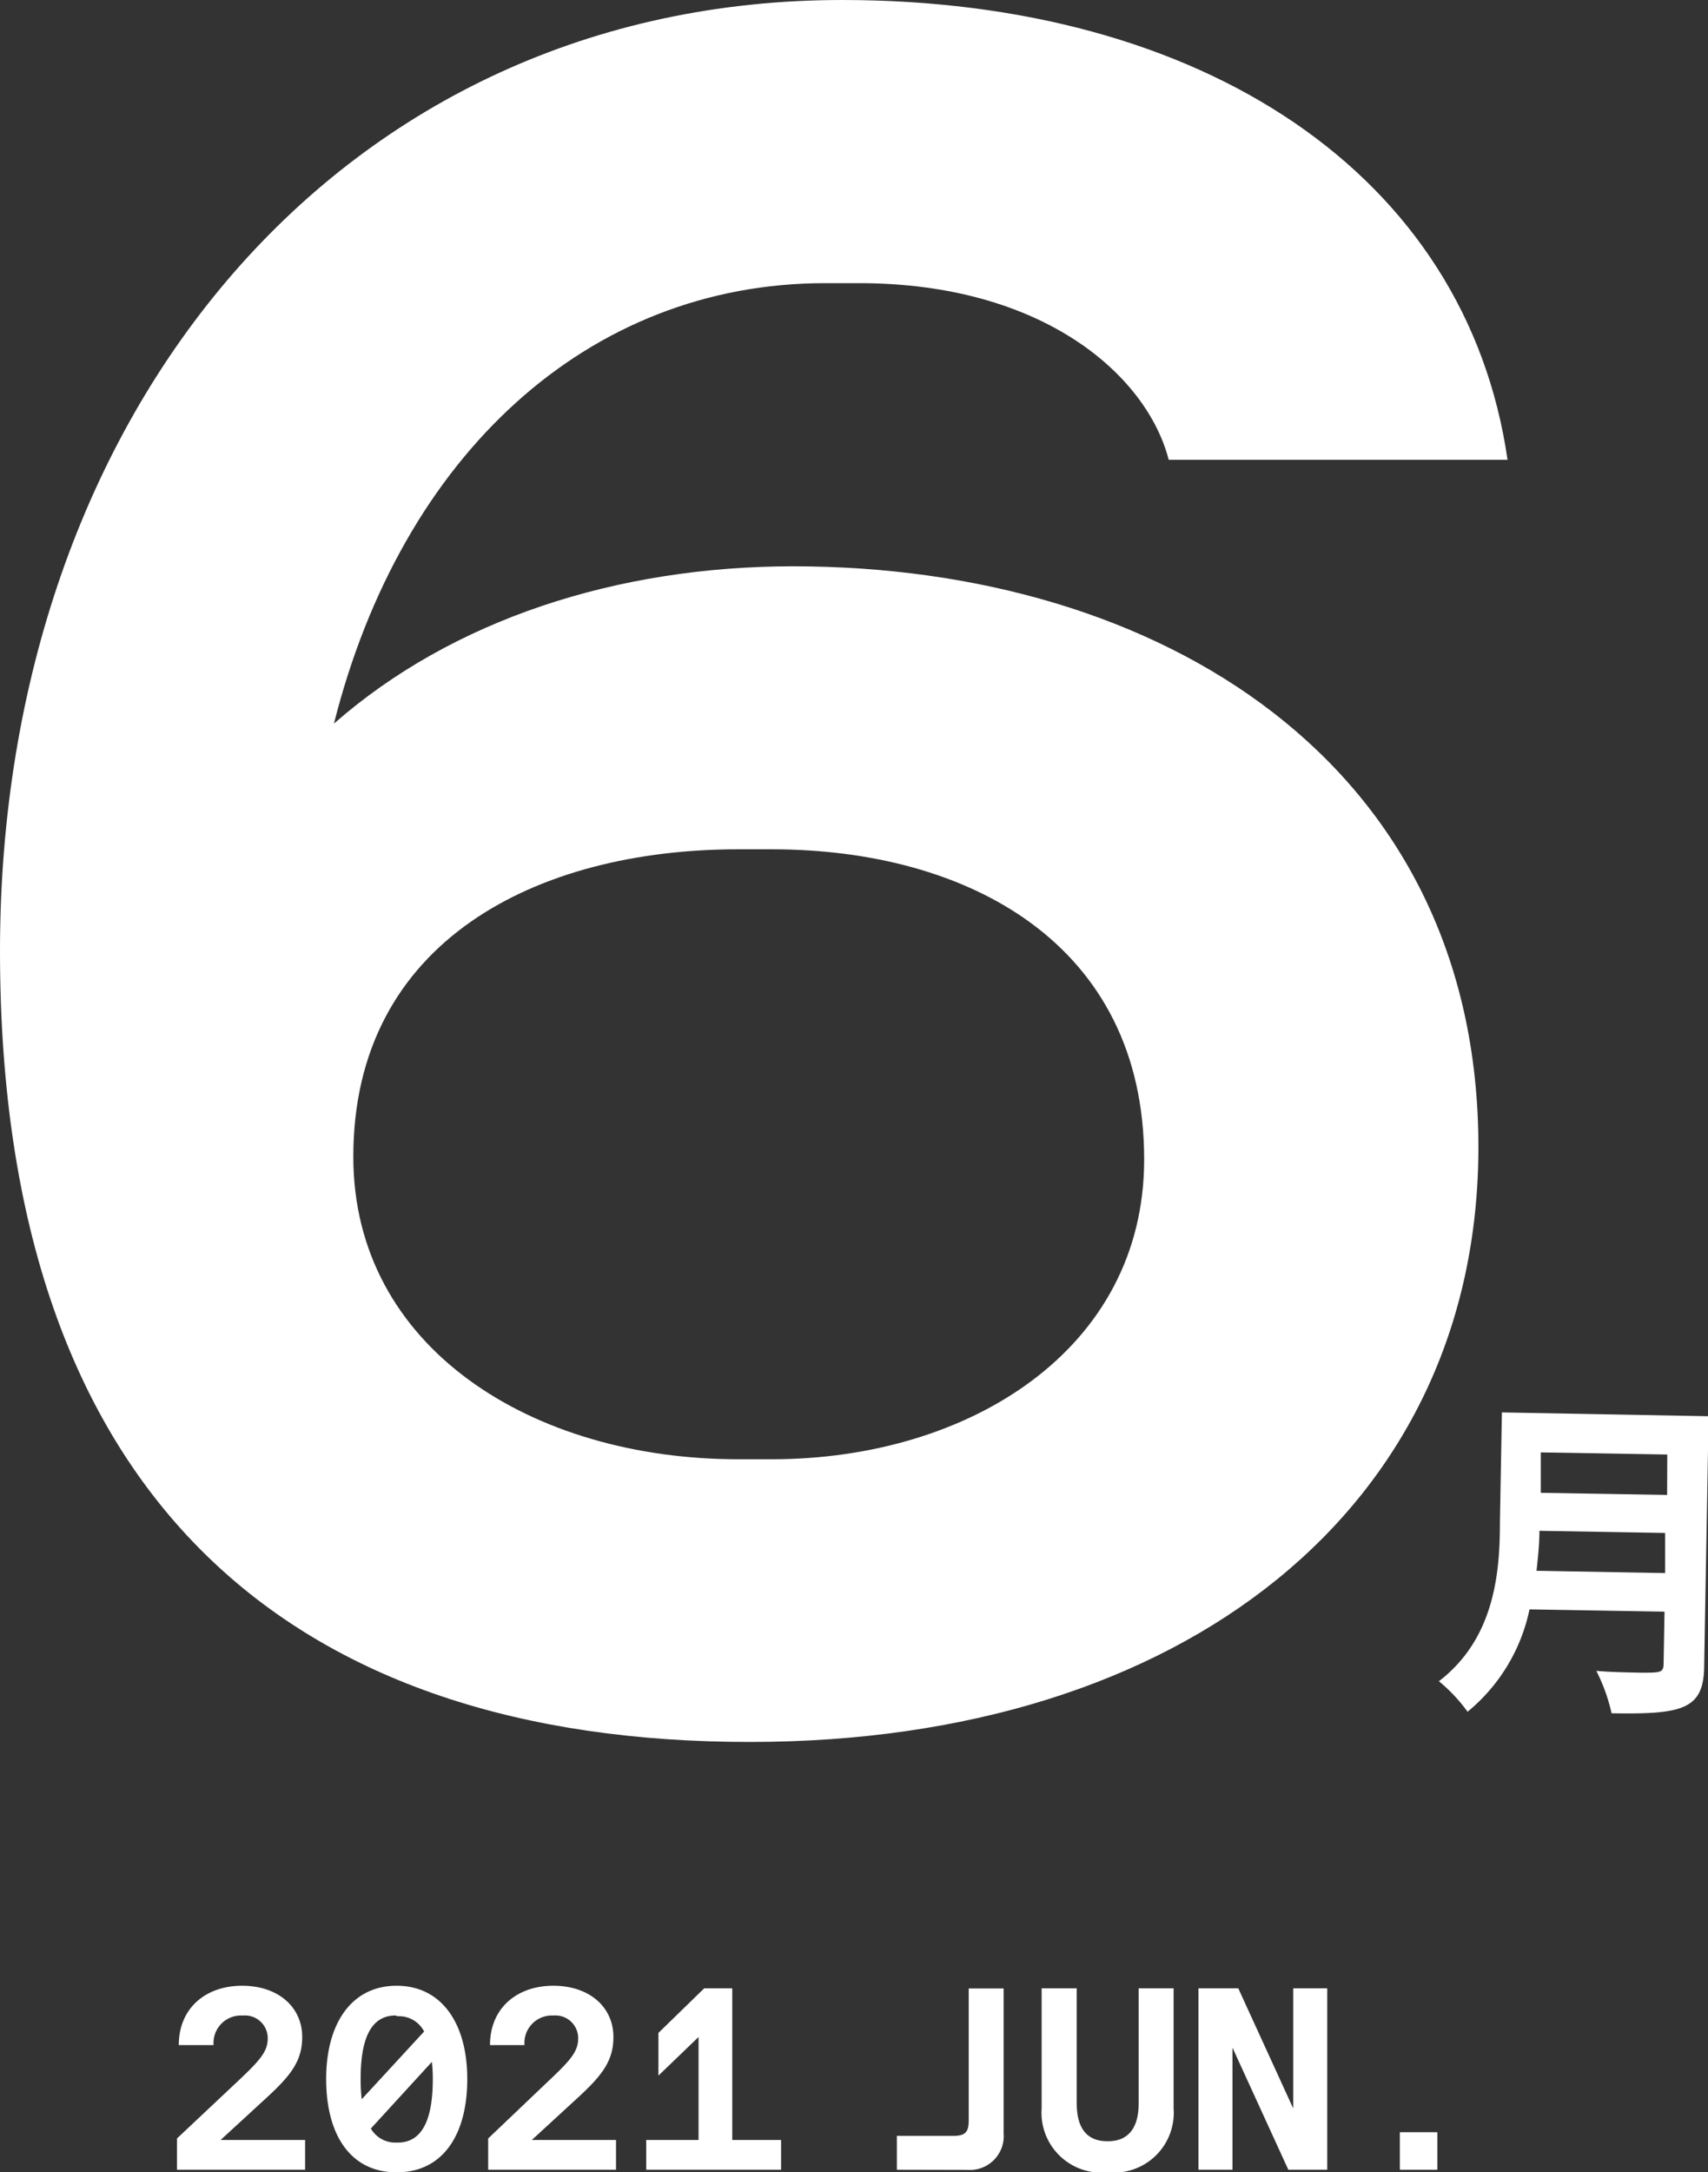 <svg xmlns="http://www.w3.org/2000/svg" viewBox="0 0 111.96 142.39"><rect x="0" y="0" width="111.96" height="142.39" fill="#333333" stroke="none"/><defs><style>.a{fill:#fff;}</style></defs><path class="a" d="M96.91,75.18c0,23.64-19.35,39-47.74,39C19.35,114.2,0,98.5,0,62.34,0,26.81,22.52,0,55.2,0,78.83,0,96.12,11.42,98.82,30.14H76.61c-1.43-5.55-8.25-11.58-20.3-11.58H54.09c-15.55,0-27.76,11.26-32.2,28.87C29.66,40.61,40.45,37.12,52,37.12,76,37.12,96.91,50,96.91,75.18ZM50.6,95.65C63.45,95.65,75,88.51,75,76,75,61.86,63.45,55.67,50.6,55.67H48.38c-13.17,0-25.22,6-25.22,20.15,0,12.53,11.74,19.83,25.22,19.83Z"/><path class="a" d="M112,92.83l-.29,16.29c0,2.93-1.37,3.26-6.07,3.18a11.87,11.87,0,0,0-1-2.78c1,.09,2.09.1,2.87.12,1.38,0,1.53,0,1.54-.61l.06-3.39-8.85-.15a11.8,11.8,0,0,1-4.06,6.71,10.69,10.69,0,0,0-1.88-2c3.6-2.76,4-7,4-10.36l.13-7.26Zm-11.09,7.51c0,.83-.09,1.7-.19,2.62l8.43.15,0-2.63Zm8.38-5L101,95.2l0,2.65,8.28.14Z"/><path class="a" d="M14.46,140.27H20v1.95H11.6v-2.05l4.05-3.81c1.41-1.33,1.9-1.9,1.9-2.75a1.49,1.49,0,0,0-1.58-1.5H15.8A1.8,1.8,0,0,0,14,134.05H11.72c0-2.43,1.77-3.89,4.15-3.89s3.94,1.41,3.94,3.36c0,1.53-.71,2.48-2.26,3.91Z"/><path class="a" d="M30.63,136.27c0,3.66-1.6,6.12-4.63,6.12s-4.62-2.46-4.62-6.12,1.68-6.11,4.62-6.11S30.63,132.62,30.63,136.27Zm-4.7-4.16c-1.75,0-2.29,1.78-2.29,4.16a11.25,11.25,0,0,0,.07,1.33l4.09-4.44a1.84,1.84,0,0,0-1.73-1Zm.14,8.33c1.75,0,2.3-1.79,2.3-4.17a10.1,10.1,0,0,0-.06-1.12l-4,4.37a1.85,1.85,0,0,0,1.66.92Z"/><path class="a" d="M34.86,140.27h5.52v1.95H32v-2.05l4-3.81c1.41-1.33,1.9-1.9,1.9-2.75a1.49,1.49,0,0,0-1.58-1.5H36.2a1.8,1.8,0,0,0-1.82,1.94H32.12c0-2.43,1.77-3.89,4.15-3.89s3.94,1.41,3.94,3.36c0,1.53-.71,2.48-2.26,3.91Z"/><path class="a" d="M48,140.27H51.2v1.95H42.36v-1.95h3.43v-6.75l-2.63,2.53v-2.8l3-2.92H48Z"/><path class="a" d="M58.79,142.22V140H62.5c.77,0,1-.25,1-1v-8.66h2.29v9.51a2.22,2.22,0,0,1-2.37,2.38Z"/><path class="a" d="M68.28,138.2v-7.87h2.3v7.53c0,1.73.74,2.49,2,2.49h.06c1.23,0,2-.76,2-2.49v-7.53h2.29v7.87a3.92,3.92,0,0,1-4.3,4.19A3.93,3.93,0,0,1,68.28,138.2Z"/><path class="a" d="M84.77,130.33H87v11.89H84.45l-3.66-8v8H78.56V130.33h2.61l3.6,7.87Z"/><path class="a" d="M91.76,142.22v-2.46h2.46v2.46Z"/></svg>